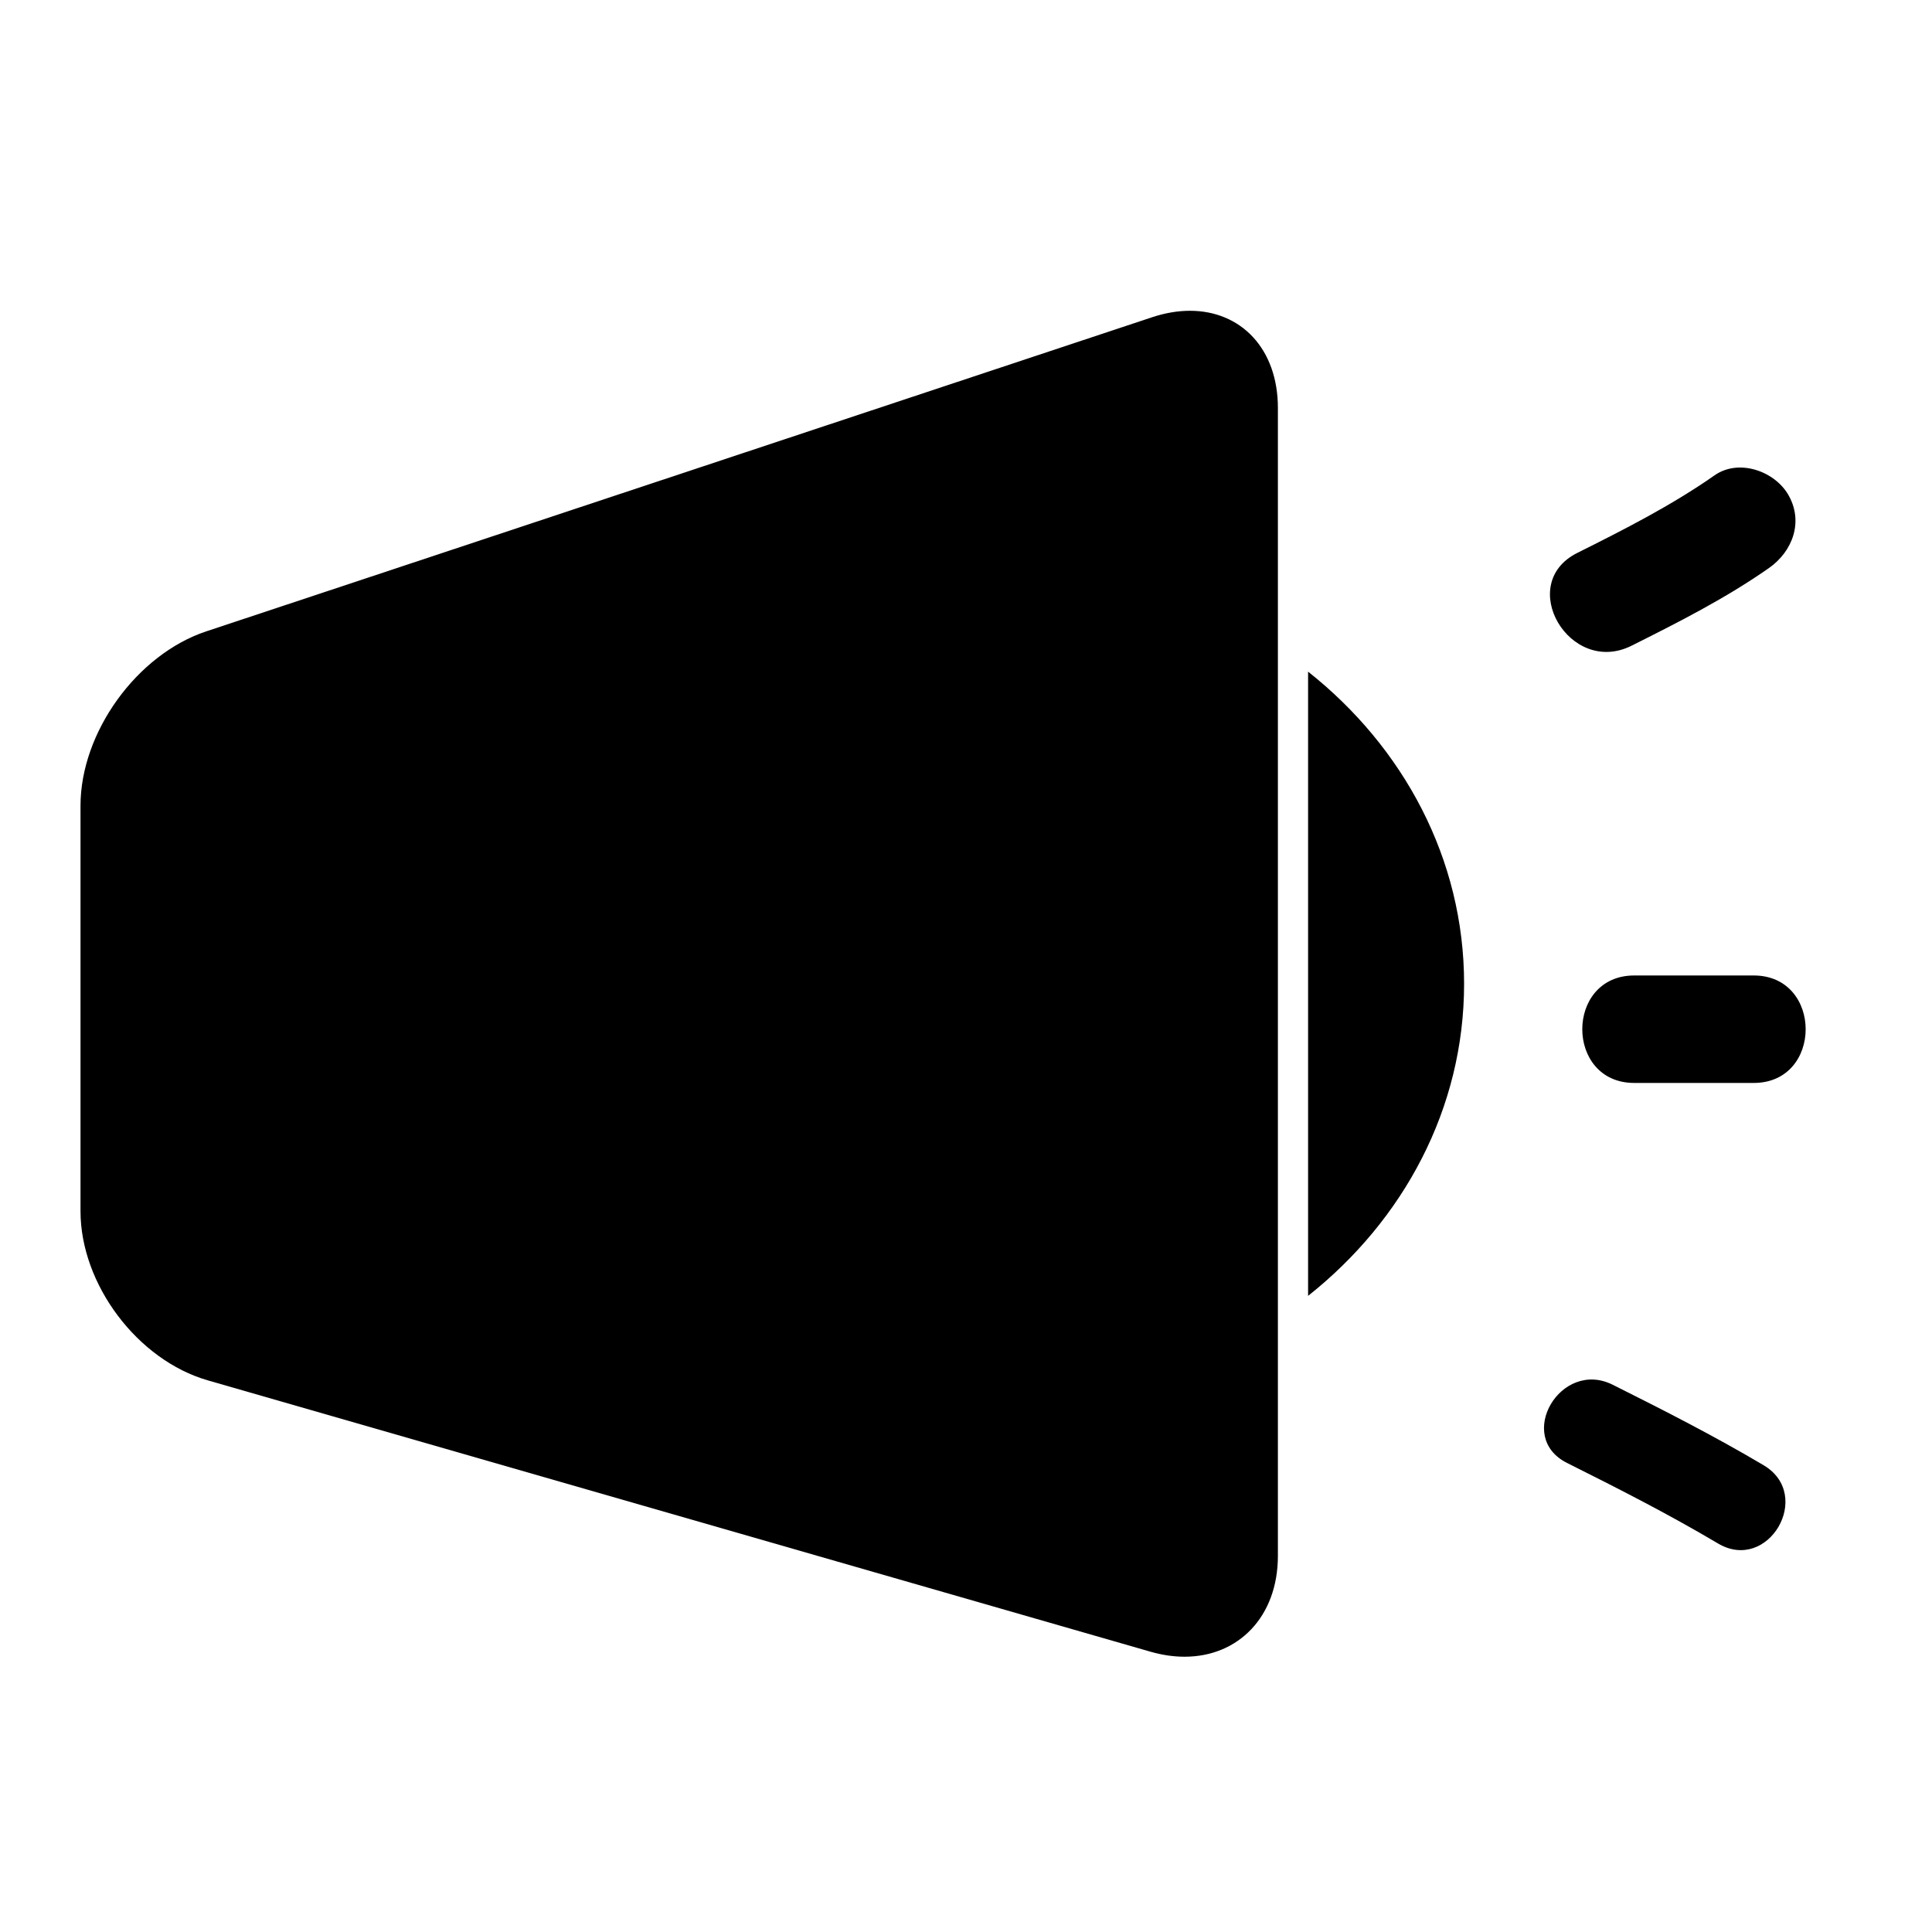 <?xml version="1.0" encoding="iso-8859-1"?>
<!-- Generator: Adobe Illustrator 17.0.0, SVG Export Plug-In . SVG Version: 6.00 Build 0)  -->
<!DOCTYPE svg PUBLIC "-//W3C//DTD SVG 1.1//EN" "http://www.w3.org/Graphics/SVG/1.1/DTD/svg11.dtd">
<svg version="1.1" id="Capa_1" xmlns="http://www.w3.org/2000/svg" xmlns:xlink="http://www.w3.org/1999/xlink" x="0px" y="0px"
	 width="64px" height="64px" viewBox="0 0 64 64" style="enable-background:new 0 0 64 64;" xml:space="preserve">
<g>
	<path d="M43.332,22.249v20.678c3.159-2.503,5.168-6.202,5.168-10.339C48.5,28.451,46.492,24.751,43.332,22.249z"/>
	<path d="M6.886,45.727l31.226,8.988c0.391,0.112,0.768,0.166,1.128,0.166c1.783,0,3.092-1.324,3.092-3.343v-7.889V21.527v-8.011
		c0-1.965-1.224-3.221-2.913-3.221c-0.396,0-0.817,0.069-1.254,0.214L6.834,20.914c-2.302,0.764-4.167,3.35-4.167,5.775v13.433
		C2.667,42.547,4.556,45.057,6.886,45.727z"/>
	<path d="M56.799,15.745c-1.433,1.002-2.988,1.791-4.549,2.571c-2.054,1.027-0.25,4.098,1.797,3.074
		c1.561-0.781,3.116-1.569,4.549-2.571c0.793-0.555,1.159-1.547,0.639-2.436C58.774,15.598,57.595,15.188,56.799,15.745z"/>
	<path d="M58.093,32.314h-3.956c-2.296,0-2.296,3.56,0,3.56h3.956C60.389,35.875,60.389,32.314,58.093,32.314z"/>
	<path d="M56.91,51.129c1.668,0.99,3.176-1.604,1.514-2.59c-1.626-0.965-3.309-1.821-5-2.667c-1.725-0.863-3.245,1.725-1.514,2.59
		C53.6,49.307,55.283,50.163,56.91,51.129z"/>
</g>
</svg>
